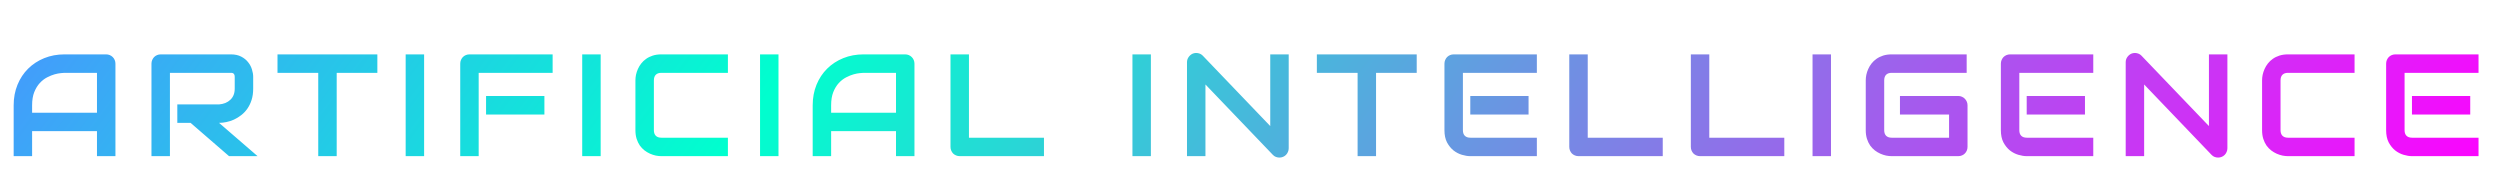 <svg width="172" height="13" viewBox="0 0 172 13" fill="none" xmlns="http://www.w3.org/2000/svg">
<path d="M7.942 10.743H6.672V9.024H2.209V10.743H0.94V7.242C0.94 6.731 1.028 6.261 1.204 5.831C1.379 5.401 1.624 5.032 1.936 4.723C2.249 4.413 2.618 4.173 3.044 4C3.471 3.827 3.936 3.741 4.441 3.741H7.302C7.39 3.741 7.473 3.757 7.551 3.79C7.629 3.823 7.698 3.868 7.756 3.927C7.815 3.985 7.861 4.054 7.893 4.132C7.926 4.21 7.942 4.293 7.942 4.381V10.743ZM2.209 7.755H6.672V5.011H4.441C4.402 5.011 4.319 5.017 4.192 5.03C4.068 5.04 3.923 5.068 3.757 5.113C3.595 5.159 3.422 5.229 3.24 5.323C3.057 5.418 2.89 5.548 2.737 5.714C2.584 5.88 2.457 6.088 2.356 6.339C2.258 6.586 2.209 6.887 2.209 7.242V7.755ZM17.419 6.095C17.419 6.384 17.383 6.643 17.311 6.871C17.239 7.099 17.142 7.301 17.018 7.477C16.898 7.649 16.758 7.797 16.598 7.921C16.439 8.045 16.271 8.147 16.095 8.229C15.923 8.307 15.747 8.364 15.568 8.399C15.392 8.435 15.226 8.453 15.07 8.453L17.721 10.743H15.758L13.112 8.453H12.199V7.184H15.07C15.229 7.171 15.374 7.138 15.504 7.086C15.638 7.031 15.752 6.957 15.846 6.866C15.944 6.775 16.019 6.666 16.071 6.539C16.123 6.409 16.149 6.261 16.149 6.095V5.294C16.149 5.222 16.139 5.169 16.12 5.133C16.103 5.094 16.081 5.066 16.051 5.05C16.025 5.03 15.996 5.019 15.963 5.016C15.934 5.012 15.906 5.011 15.88 5.011H11.691V10.743H10.421V4.381C10.421 4.293 10.438 4.21 10.47 4.132C10.503 4.054 10.547 3.985 10.602 3.927C10.661 3.868 10.729 3.823 10.807 3.79C10.885 3.757 10.97 3.741 11.061 3.741H15.88C16.164 3.741 16.403 3.793 16.598 3.897C16.794 3.998 16.951 4.127 17.072 4.283C17.195 4.436 17.283 4.602 17.335 4.781C17.391 4.96 17.419 5.128 17.419 5.284V6.095ZM25.962 5.011H23.165V10.743H21.895V5.011H19.092V3.741H25.962V5.011ZM29.179 10.743H27.91V3.741H29.179V10.743ZM37.455 7.882H33.441V6.603H37.455V7.882ZM38.021 5.011H32.933V10.743H31.664V4.381C31.664 4.293 31.68 4.21 31.712 4.132C31.745 4.054 31.789 3.985 31.844 3.927C31.903 3.868 31.971 3.823 32.049 3.79C32.127 3.757 32.212 3.741 32.303 3.741H38.021V5.011ZM41.326 10.743H40.056V3.741H41.326V10.743ZM50.08 10.743H45.499C45.382 10.743 45.255 10.73 45.119 10.704C44.985 10.675 44.852 10.631 44.718 10.572C44.588 10.514 44.463 10.439 44.342 10.348C44.222 10.253 44.114 10.141 44.02 10.011C43.929 9.877 43.856 9.724 43.8 9.552C43.745 9.376 43.717 9.179 43.717 8.961V5.523C43.717 5.406 43.73 5.281 43.756 5.147C43.786 5.011 43.83 4.877 43.888 4.747C43.947 4.614 44.023 4.487 44.118 4.366C44.212 4.246 44.324 4.14 44.455 4.049C44.588 3.954 44.741 3.88 44.914 3.824C45.086 3.769 45.281 3.741 45.499 3.741H50.08V5.011H45.499C45.334 5.011 45.206 5.055 45.119 5.143C45.031 5.23 44.987 5.361 44.987 5.533V8.961C44.987 9.124 45.031 9.251 45.119 9.342C45.21 9.43 45.337 9.474 45.499 9.474H50.08V10.743ZM53.56 10.743H52.291V3.741H53.56V10.743ZM62.915 10.743H61.645V9.024H57.182V10.743H55.913V7.242C55.913 6.731 56.001 6.261 56.176 5.831C56.352 5.401 56.596 5.032 56.909 4.723C57.221 4.413 57.591 4.173 58.017 4C58.444 3.827 58.909 3.741 59.414 3.741H62.275C62.363 3.741 62.446 3.757 62.524 3.79C62.602 3.823 62.67 3.868 62.729 3.927C62.788 3.985 62.833 4.054 62.866 4.132C62.898 4.21 62.915 4.293 62.915 4.381V10.743ZM57.182 7.755H61.645V5.011H59.414C59.374 5.011 59.291 5.017 59.165 5.03C59.041 5.04 58.896 5.068 58.73 5.113C58.567 5.159 58.395 5.229 58.212 5.323C58.03 5.418 57.862 5.548 57.709 5.714C57.556 5.88 57.429 6.088 57.329 6.339C57.231 6.586 57.182 6.887 57.182 7.242V7.755ZM71.825 10.743H66.034C65.942 10.743 65.858 10.727 65.78 10.694C65.702 10.662 65.633 10.618 65.575 10.562C65.519 10.504 65.475 10.435 65.443 10.357C65.41 10.279 65.394 10.195 65.394 10.104V3.741H66.664V9.474H71.825V10.743ZM79.181 10.743H77.912V3.741H79.181V10.743ZM88.663 10.201C88.663 10.292 88.645 10.377 88.609 10.455C88.576 10.533 88.531 10.602 88.472 10.66C88.417 10.716 88.35 10.759 88.272 10.792C88.194 10.825 88.111 10.841 88.023 10.841C87.945 10.841 87.865 10.826 87.784 10.797C87.706 10.768 87.636 10.72 87.574 10.655L82.935 5.812V10.743H81.665V4.283C81.665 4.153 81.701 4.036 81.773 3.932C81.848 3.824 81.942 3.744 82.056 3.692C82.177 3.644 82.3 3.632 82.427 3.658C82.554 3.681 82.663 3.74 82.754 3.834L87.393 8.673V3.741H88.663V10.201ZM97.47 5.011H94.672V10.743H93.403V5.011H90.6V3.741H97.47V5.011ZM105.165 7.882H101.156V6.603H105.165V7.882ZM105.736 10.743H101.156C100.98 10.743 100.788 10.712 100.58 10.65C100.371 10.588 100.178 10.488 99.999 10.348C99.823 10.204 99.675 10.021 99.554 9.796C99.437 9.568 99.378 9.29 99.378 8.961V4.381C99.378 4.293 99.395 4.21 99.427 4.132C99.46 4.054 99.504 3.985 99.559 3.927C99.618 3.868 99.686 3.823 99.764 3.79C99.842 3.757 99.927 3.741 100.018 3.741H105.736V5.011H100.648V8.961C100.648 9.127 100.692 9.254 100.78 9.342C100.868 9.43 100.996 9.474 101.166 9.474H105.736V10.743ZM114.397 10.743H108.606C108.515 10.743 108.43 10.727 108.352 10.694C108.274 10.662 108.206 10.618 108.147 10.562C108.092 10.504 108.048 10.435 108.015 10.357C107.983 10.279 107.966 10.195 107.966 10.104V3.741H109.236V9.474H114.397V10.743ZM122.76 10.743H116.969C116.878 10.743 116.793 10.727 116.715 10.694C116.637 10.662 116.569 10.618 116.51 10.562C116.455 10.504 116.411 10.435 116.378 10.357C116.346 10.279 116.33 10.195 116.33 10.104V3.741H117.599V9.474H122.76V10.743ZM125.972 10.743H124.703V3.741H125.972V10.743ZM135.366 10.104C135.366 10.195 135.349 10.279 135.317 10.357C135.284 10.435 135.239 10.504 135.18 10.562C135.125 10.618 135.058 10.662 134.98 10.694C134.902 10.727 134.817 10.743 134.726 10.743H130.146C130.029 10.743 129.902 10.73 129.765 10.704C129.632 10.675 129.498 10.631 129.365 10.572C129.235 10.514 129.109 10.439 128.989 10.348C128.868 10.253 128.761 10.141 128.667 10.011C128.575 9.877 128.502 9.724 128.447 9.552C128.391 9.376 128.364 9.179 128.364 8.961V5.523C128.364 5.406 128.377 5.281 128.403 5.147C128.432 5.011 128.476 4.877 128.535 4.747C128.593 4.614 128.67 4.487 128.764 4.366C128.859 4.246 128.971 4.14 129.101 4.049C129.235 3.954 129.388 3.88 129.56 3.824C129.733 3.769 129.928 3.741 130.146 3.741H135.307V5.011H130.146C129.98 5.011 129.853 5.055 129.765 5.143C129.677 5.23 129.633 5.361 129.633 5.533V8.961C129.633 9.124 129.677 9.251 129.765 9.342C129.856 9.43 129.983 9.474 130.146 9.474H134.096V7.882H130.717V6.603H134.726C134.817 6.603 134.902 6.62 134.98 6.656C135.058 6.689 135.125 6.734 135.18 6.793C135.239 6.852 135.284 6.92 135.317 6.998C135.349 7.073 135.366 7.154 135.366 7.242V10.104ZM143.446 7.882H139.437V6.603H143.446V7.882ZM144.017 10.743H139.437C139.261 10.743 139.069 10.712 138.861 10.65C138.653 10.588 138.459 10.488 138.28 10.348C138.104 10.204 137.956 10.021 137.835 9.796C137.718 9.568 137.66 9.29 137.66 8.961V4.381C137.66 4.293 137.676 4.21 137.708 4.132C137.741 4.054 137.785 3.985 137.84 3.927C137.899 3.868 137.967 3.823 138.045 3.79C138.124 3.757 138.208 3.741 138.299 3.741H144.017V5.011H138.929V8.961C138.929 9.127 138.973 9.254 139.061 9.342C139.149 9.43 139.278 9.474 139.447 9.474H144.017V10.743ZM153.245 10.201C153.245 10.292 153.227 10.377 153.191 10.455C153.158 10.533 153.113 10.602 153.054 10.66C152.999 10.716 152.932 10.759 152.854 10.792C152.776 10.825 152.693 10.841 152.605 10.841C152.527 10.841 152.447 10.826 152.366 10.797C152.288 10.768 152.218 10.72 152.156 10.655L147.517 5.812V10.743H146.248V4.283C146.248 4.153 146.283 4.036 146.355 3.932C146.43 3.824 146.524 3.744 146.638 3.692C146.759 3.644 146.882 3.632 147.009 3.658C147.136 3.681 147.245 3.74 147.336 3.834L151.975 8.673V3.741H153.245V10.201ZM161.994 10.743H157.414C157.296 10.743 157.169 10.73 157.033 10.704C156.899 10.675 156.766 10.631 156.632 10.572C156.502 10.514 156.377 10.439 156.256 10.348C156.136 10.253 156.028 10.141 155.934 10.011C155.843 9.877 155.77 9.724 155.714 9.552C155.659 9.376 155.631 9.179 155.631 8.961V5.523C155.631 5.406 155.644 5.281 155.67 5.147C155.7 5.011 155.744 4.877 155.802 4.747C155.861 4.614 155.937 4.487 156.032 4.366C156.126 4.246 156.238 4.14 156.369 4.049C156.502 3.954 156.655 3.88 156.828 3.824C157 3.769 157.195 3.741 157.414 3.741H161.994V5.011H157.414C157.248 5.011 157.121 5.055 157.033 5.143C156.945 5.23 156.901 5.361 156.901 5.533V8.961C156.901 9.124 156.945 9.251 157.033 9.342C157.124 9.43 157.251 9.474 157.414 9.474H161.994V10.743ZM169.952 7.882H165.943V6.603H169.952V7.882ZM170.523 10.743H165.943C165.767 10.743 165.575 10.712 165.367 10.65C165.158 10.588 164.965 10.488 164.786 10.348C164.61 10.204 164.462 10.021 164.341 9.796C164.224 9.568 164.166 9.29 164.166 8.961V4.381C164.166 4.293 164.182 4.21 164.214 4.132C164.247 4.054 164.291 3.985 164.346 3.927C164.405 3.868 164.473 3.823 164.551 3.79C164.629 3.757 164.714 3.741 164.805 3.741H170.523V5.011H165.435V8.961C165.435 9.127 165.479 9.254 165.567 9.342C165.655 9.43 165.783 9.474 165.953 9.474H170.523V10.743Z" fill="url(#paint0_linear_1576_677)"/>
<defs>
<linearGradient id="paint0_linear_1576_677" x1="0.016" y1="0.743" x2="115.362" y2="87.089" gradientUnits="userSpaceOnUse">
<stop stop-color="#4895FF"/>
<stop offset="0.318" stop-color="#00FFCE"/>
<stop offset="0.672" stop-color="#847BE7"/>
<stop offset="0.891" stop-color="#D629F7"/>
<stop offset="1" stop-color="#FF00FF"/>
</linearGradient>
</defs>
</svg>
